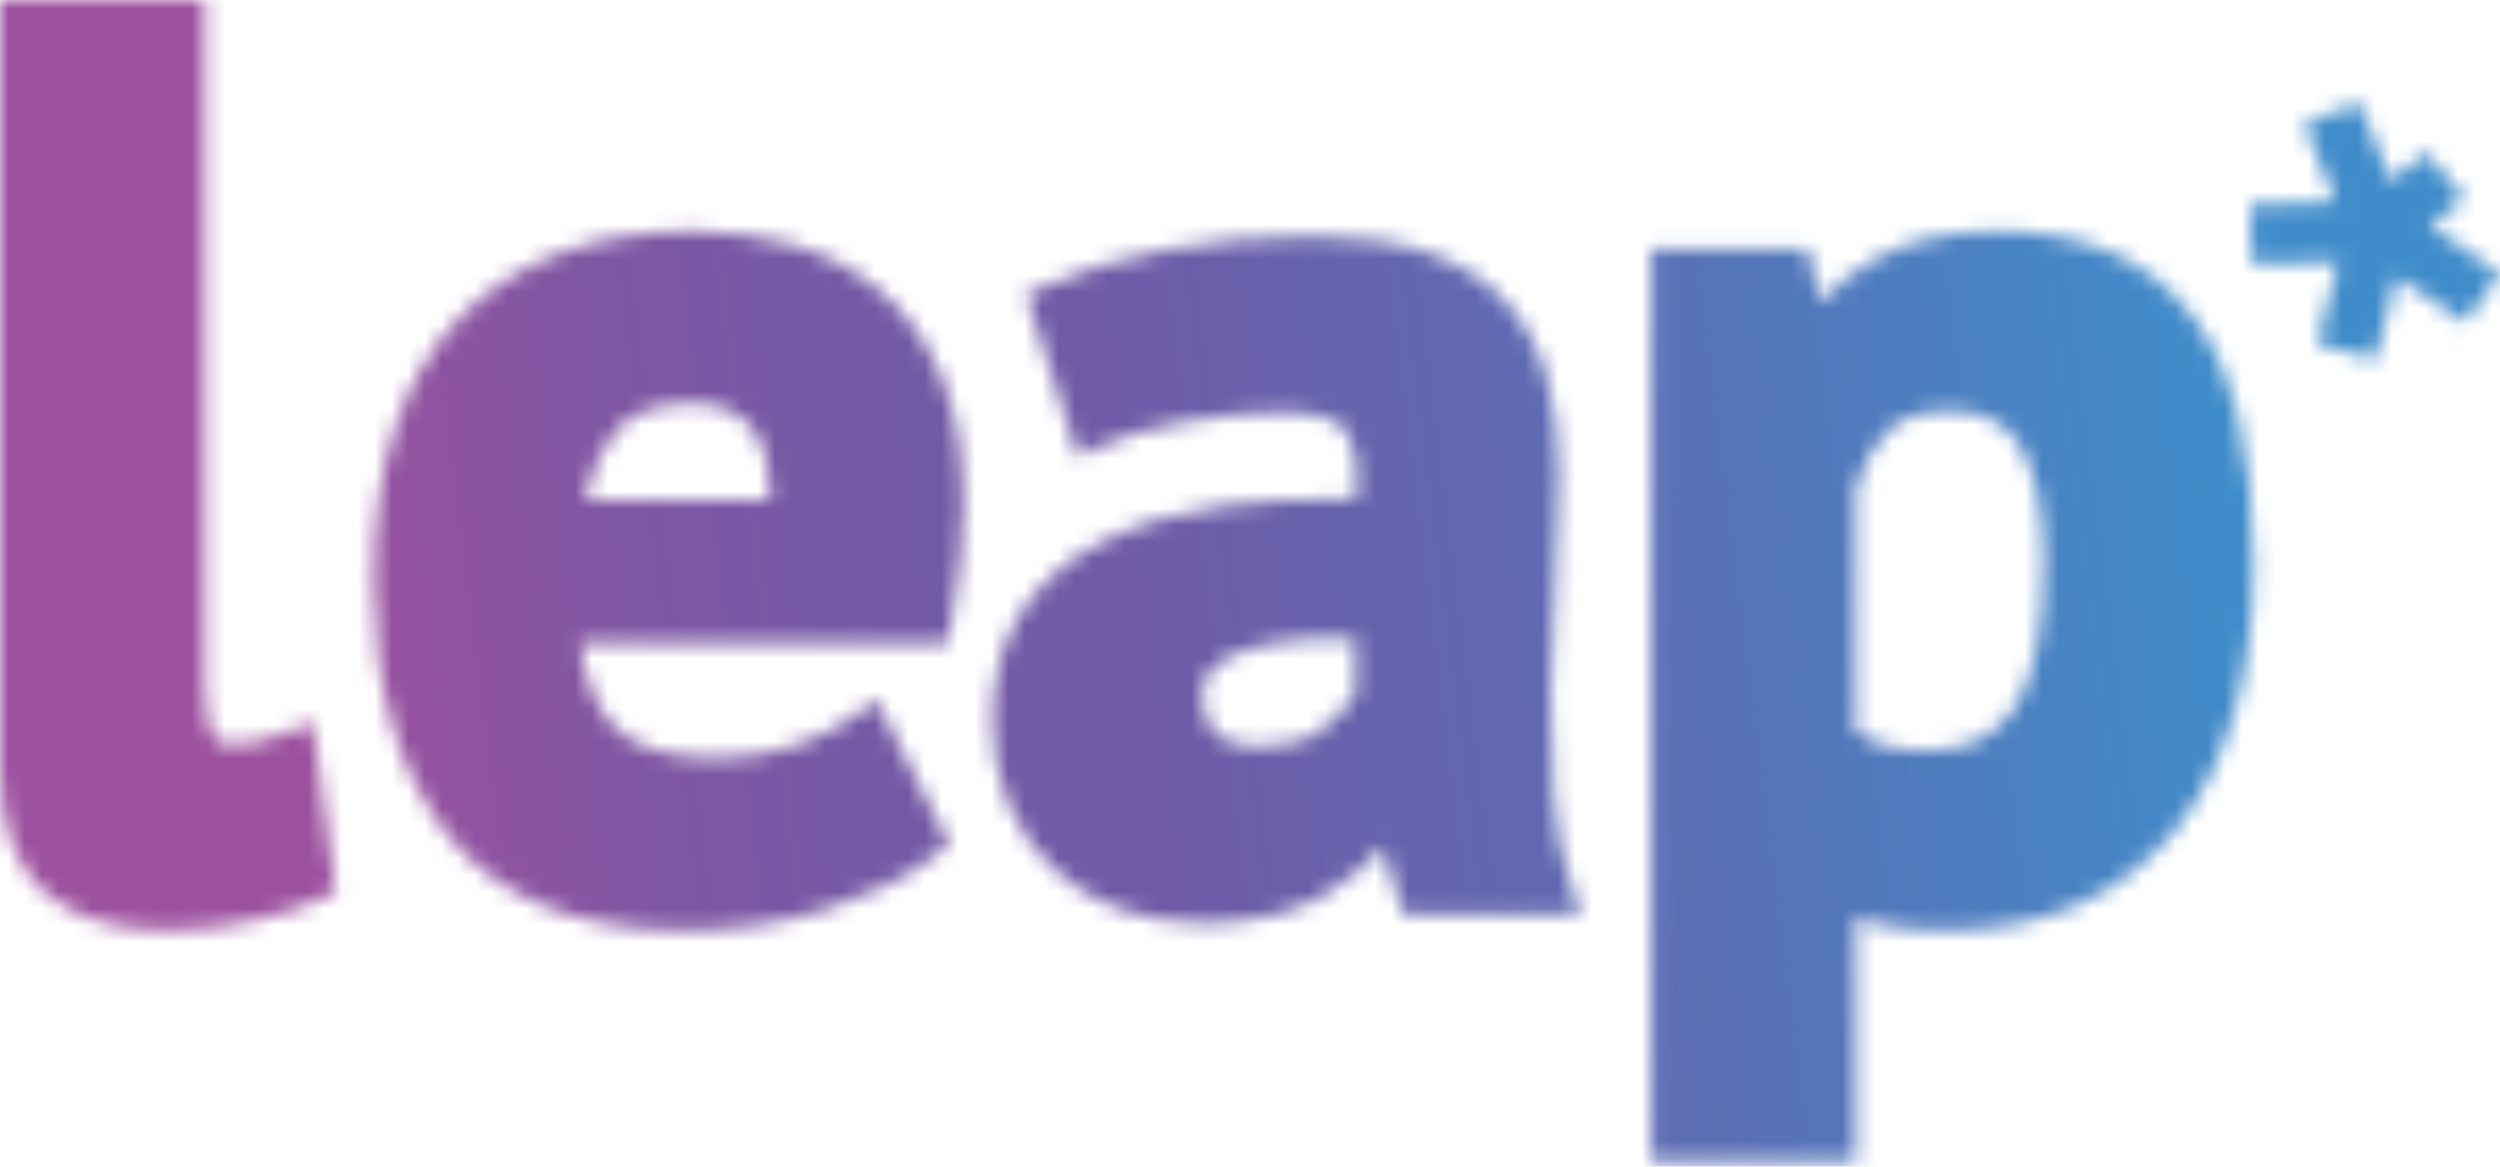 <svg width="150" height="70" viewBox="0 0 150 70" fill="none" xmlns="http://www.w3.org/2000/svg">
<mask id="mask0_85_583" style="mask-type:alpha" maskUnits="userSpaceOnUse" x="0" y="0" width="150" height="70">
<path d="M17.203 43.944C16.447 44.255 15.826 44.457 15.35 44.534C14.858 44.622 14.346 44.664 13.823 44.664C13.213 44.664 12.969 44.451 12.788 44.13C12.56 43.722 12.281 42.842 12.281 40.963V0H0V46.035C0 49.441 0.9 51.962 2.676 53.53C4.404 55.057 6.873 55.828 10.019 55.828C11.851 55.828 13.658 55.616 15.396 55.197C17.151 54.772 18.439 54.348 19.325 53.903L20.152 53.489L18.755 43.307L17.208 43.944H17.203Z" fill="white"/>
<path d="M52.715 17.371C51.189 16.118 49.424 15.207 47.468 14.664C45.573 14.136 43.596 13.872 41.604 13.872C35.596 13.872 30.845 15.662 27.47 19.192C24.117 22.707 22.414 27.976 22.414 34.85C22.414 41.237 23.915 46.361 26.87 50.083C29.898 53.898 34.679 55.828 41.081 55.828C44.083 55.828 46.966 55.393 49.641 54.534C52.337 53.67 54.522 52.578 56.131 51.294L56.954 50.637L52.57 41.972L51.334 42.919C50.588 43.489 49.455 44.068 47.964 44.643C46.505 45.202 44.818 45.486 42.95 45.486C40.062 45.486 37.986 44.824 36.781 43.514C35.74 42.391 35.083 40.74 34.814 38.602H56.84L57.042 37.552C57.295 36.227 57.492 34.938 57.616 33.711C57.746 32.474 57.808 31.299 57.808 30.223C57.808 27.174 57.347 24.57 56.431 22.474C55.51 20.357 54.258 18.639 52.71 17.371H52.715ZM35.119 29.974C35.435 28.359 36.01 27.024 36.832 25.999C37.8 24.793 39.311 24.208 41.454 24.208C43.208 24.208 44.44 24.736 45.206 25.823C45.894 26.796 46.241 28.188 46.246 29.974H35.119Z" fill="white"/>
<path d="M93.222 47.764C93.077 45.787 93.015 43.727 93.041 41.651C93.067 39.545 93.15 37.376 93.3 35.197C93.45 32.971 93.528 30.72 93.528 28.509C93.528 26.423 93.3 24.503 92.85 22.811C92.373 21.03 91.556 19.472 90.402 18.183C89.242 16.884 87.669 15.875 85.734 15.181C83.86 14.514 81.531 14.172 78.814 14.172C75.766 14.172 72.8 14.441 69.996 14.979C67.175 15.518 64.696 16.263 62.626 17.195L61.575 17.671L64.686 27.402L66.016 26.786C67.299 26.191 68.992 25.694 71.036 25.321C73.111 24.938 75.103 24.746 76.951 24.746C78.39 24.746 80.232 24.959 80.843 25.952C81.19 26.522 81.536 27.66 81.376 29.943C78.499 29.866 75.844 30 73.453 30.337C70.663 30.73 68.22 31.449 66.186 32.474C64.075 33.546 62.424 34.974 61.291 36.724C60.137 38.494 59.552 40.678 59.552 43.209C59.552 45.016 59.862 46.677 60.468 48.142C61.078 49.617 61.953 50.916 63.071 52.003C64.189 53.095 65.545 53.944 67.097 54.524C68.629 55.098 70.363 55.388 72.247 55.388C75.264 55.388 77.795 54.757 79.761 53.509C80.993 52.728 82.064 51.838 82.965 50.849L84.186 54.865H94.842L94.273 53.163C93.714 51.48 93.357 49.669 93.217 47.774L93.222 47.764ZM81.319 38.359V41.656C80.858 42.391 80.18 43.1 79.296 43.773C78.39 44.462 77.096 44.814 75.455 44.814C74.343 44.814 73.525 44.55 72.951 44.006C72.397 43.489 72.128 42.733 72.128 41.708C72.128 41.056 72.314 40.564 72.718 40.16C73.215 39.664 73.913 39.27 74.803 38.986C75.792 38.67 76.961 38.463 78.266 38.37C78.799 38.333 79.347 38.313 79.901 38.313C80.367 38.313 80.838 38.328 81.319 38.354V38.359Z" fill="white"/>
<path d="M131.416 18.799C128.833 15.528 124.952 13.872 119.89 13.872C117.163 13.872 114.793 14.368 112.857 15.352C111.537 16.02 110.332 16.946 109.25 18.111L108.453 14.912H99.065V69.695H111.346V55.062C111.817 55.223 112.283 55.357 112.748 55.461C113.846 55.709 115.181 55.828 116.837 55.828C119.74 55.828 122.359 55.316 124.636 54.301C126.923 53.282 128.89 51.775 130.479 49.84C132.052 47.919 133.248 45.569 134.039 42.857C134.816 40.191 135.209 37.174 135.209 33.882C135.209 26.956 133.972 22.024 131.426 18.799H131.416ZM122.618 33.654C122.618 37.883 121.997 40.906 120.77 42.635C119.626 44.249 117.924 45.036 115.564 45.036C114.389 45.036 113.457 44.902 112.795 44.643C112.283 44.441 111.796 44.187 111.341 43.882V29.234C111.858 27.671 112.552 26.501 113.4 25.75C114.223 25.026 115.424 24.658 116.982 24.658C118.954 24.658 120.32 25.336 121.169 26.724C122.131 28.302 122.618 30.631 122.618 33.654Z" fill="white"/>
<path d="M145.793 13.592L150 16.387L147.925 19.343L143.779 16.631L142.532 21.589L139.018 20.637L140.302 15.72L135.126 15.849L134.976 12.293L140.12 12.122L138.247 7.428L141.549 6.144L143.458 10.875L145.591 9.136L147.847 11.915L145.793 13.592Z" fill="white"/>
</mask>
<g mask="url(#mask0_85_583)">
<path d="M154.621 -15.693H-3.462V70.618H154.621V-15.693Z" fill="url(#paint0_linear_85_583)"/>
</g>
<defs>
<linearGradient id="paint0_linear_85_583" x1="-3.26" y1="72.208" x2="163.078" y2="51.164" gradientUnits="userSpaceOnUse">
<stop offset="0.16" stop-color="#9C519F"/>
<stop offset="0.19" stop-color="#9352A0"/>
<stop offset="0.27" stop-color="#7F56A3"/>
<stop offset="0.36" stop-color="#7359A5"/>
<stop offset="0.44" stop-color="#705AA6"/>
<stop offset="0.6" stop-color="#5F6AB2"/>
<stop offset="0.84" stop-color="#408CCA"/>
</linearGradient>
</defs>
</svg>
